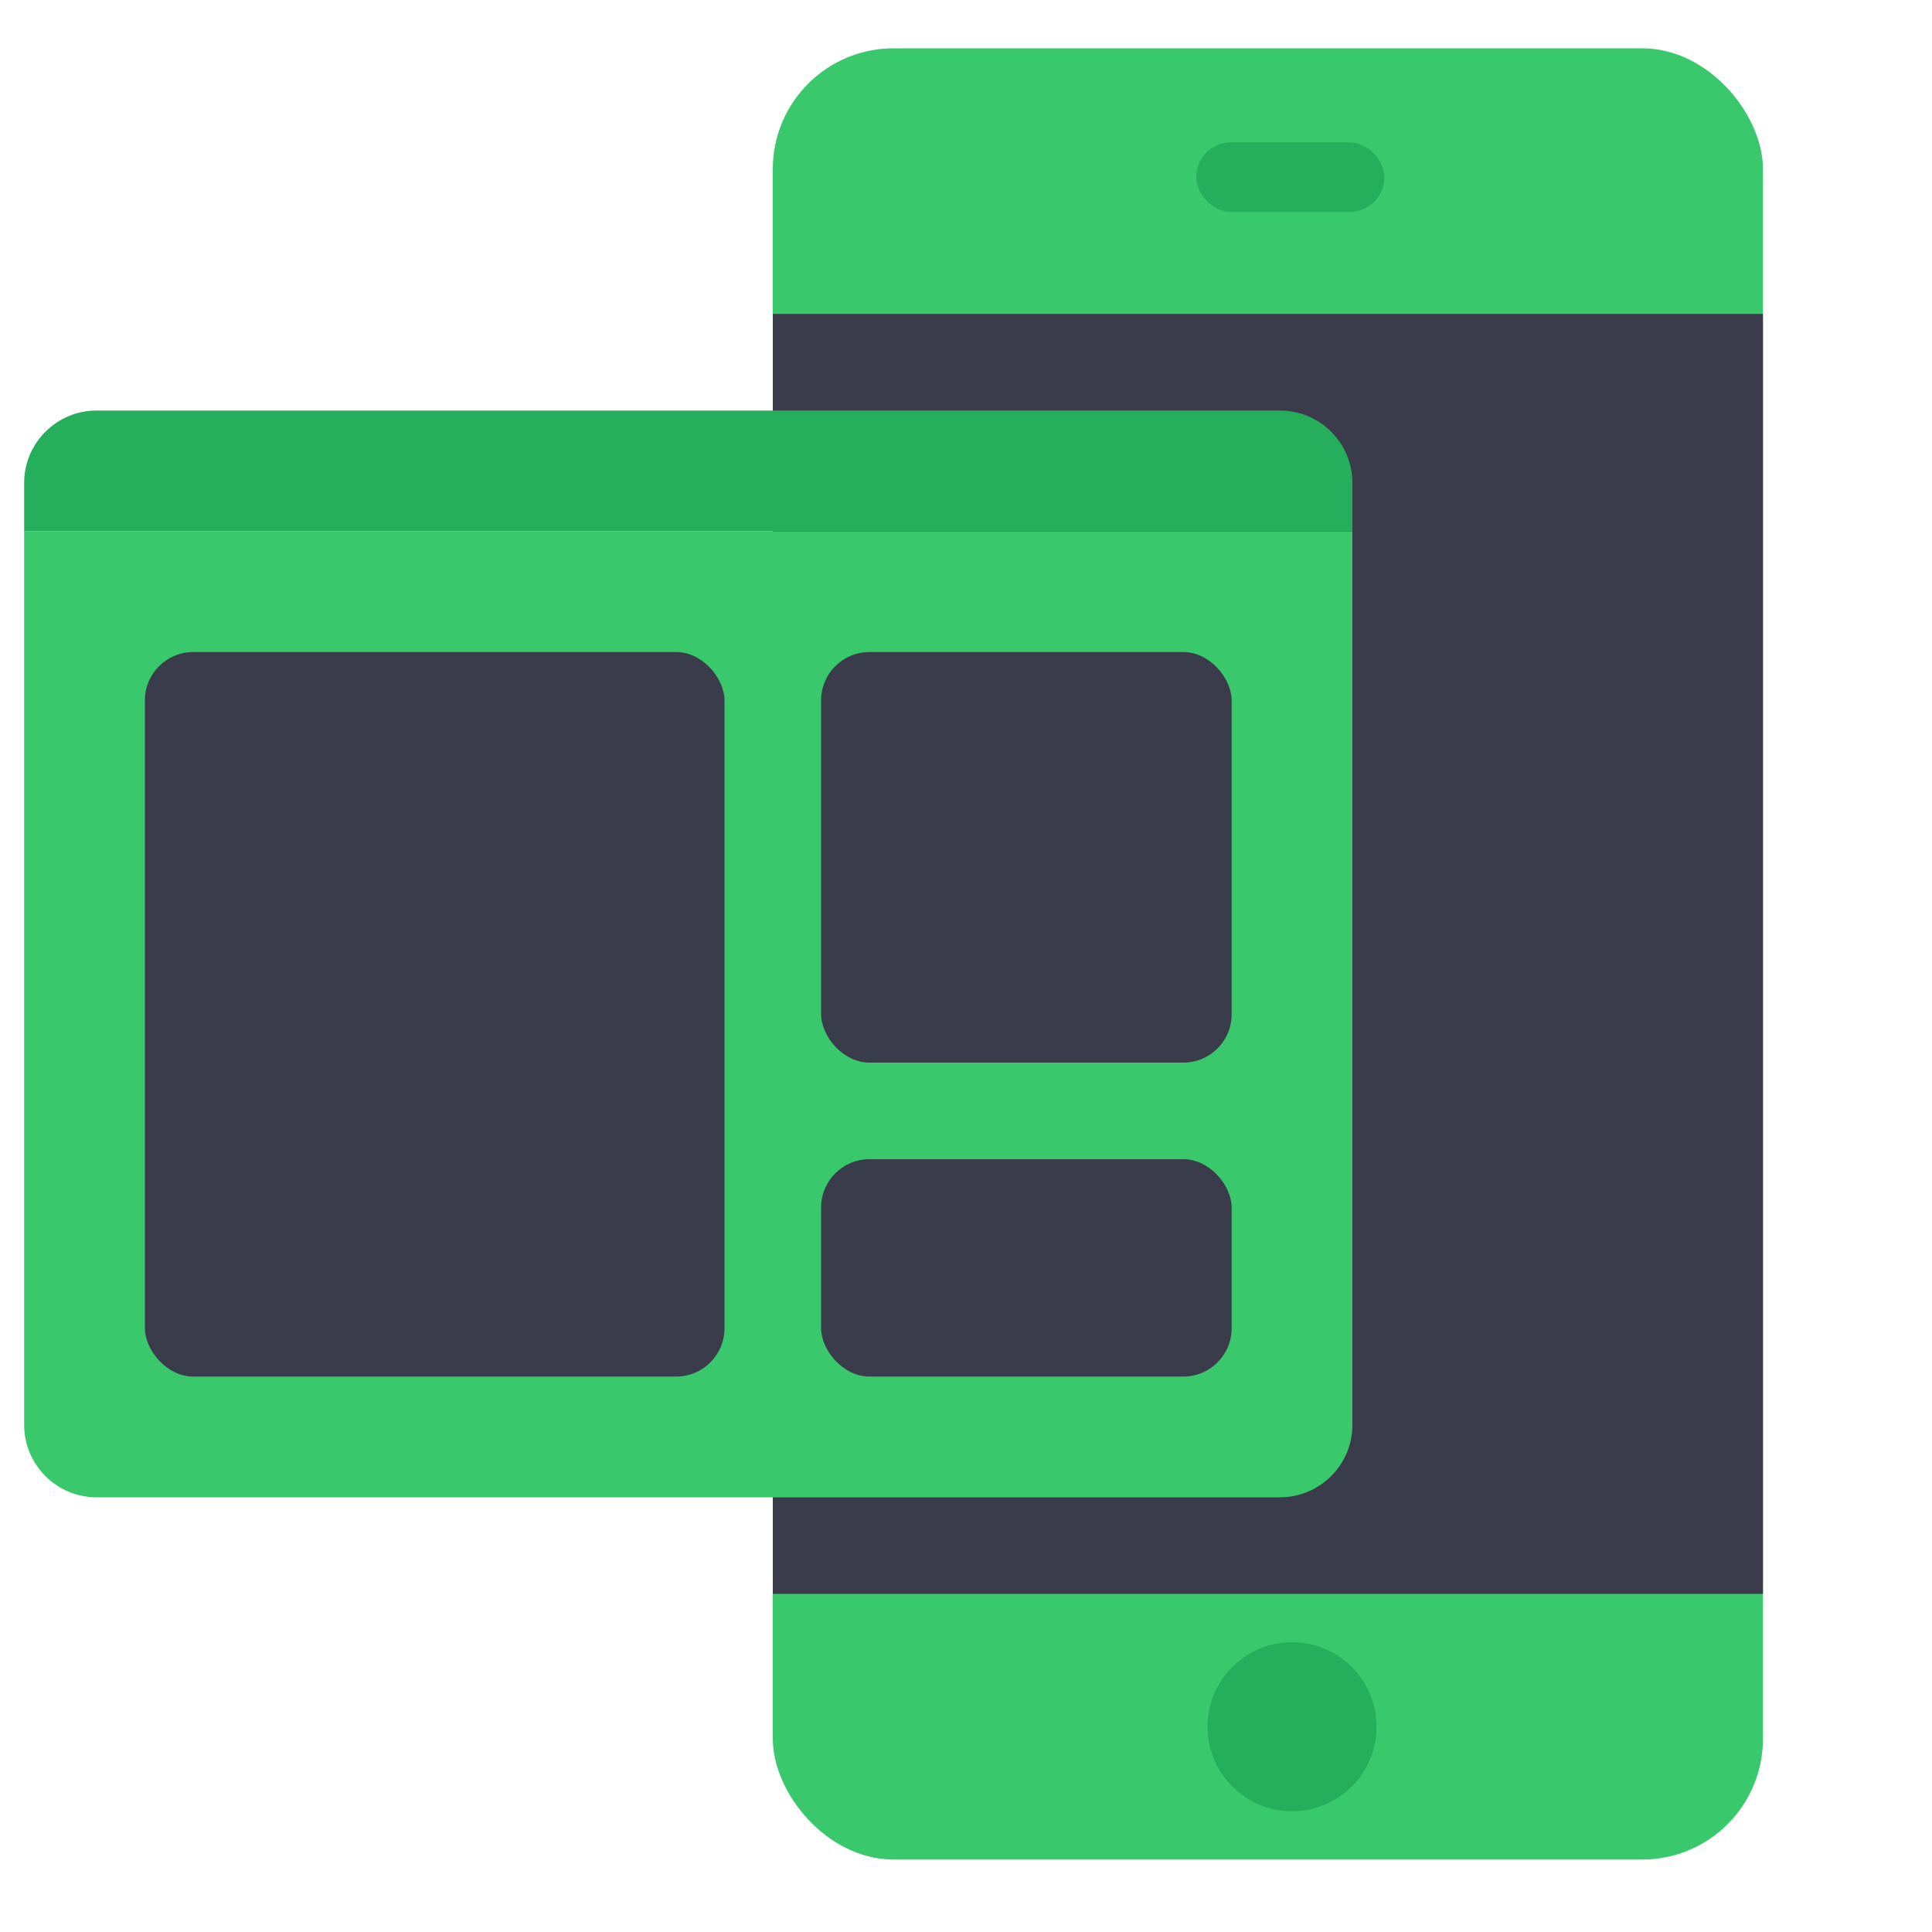 <?xml version="1.0" encoding="UTF-8"?> <svg xmlns="http://www.w3.org/2000/svg" width="80" height="80" viewBox="0 0 80 80" fill="none"><rect x="32" y="2" width="41" height="75" rx="5" fill="#39C86C"></rect><rect x="32" y="13" width="41" height="53" fill="#3A3C4B"></rect><rect x="49.532" y="5.895" width="7.792" height="2.883" rx="1.441" fill="#25AF5C"></rect><circle cx="53.5" cy="71.5" r="3.5" fill="#25AF5C"></circle><path d="M1 22H56V59C56 60.657 54.657 62 53 62H4C2.343 62 1 60.657 1 59V22Z" fill="#39C86C"></path><path d="M1 22H56V20C56 18.343 54.657 17 53 17H4C2.343 17 1 18.343 1 20V22Z" fill="#25AF5C"></path><rect x="6" y="27" width="24" height="30" rx="2" fill="#3A3C4B"></rect><rect x="34" y="27" width="17" height="17" rx="2" fill="#3A3C4B"></rect><rect x="34" y="48" width="17" height="9" rx="2" fill="#3A3C4B"></rect></svg> 